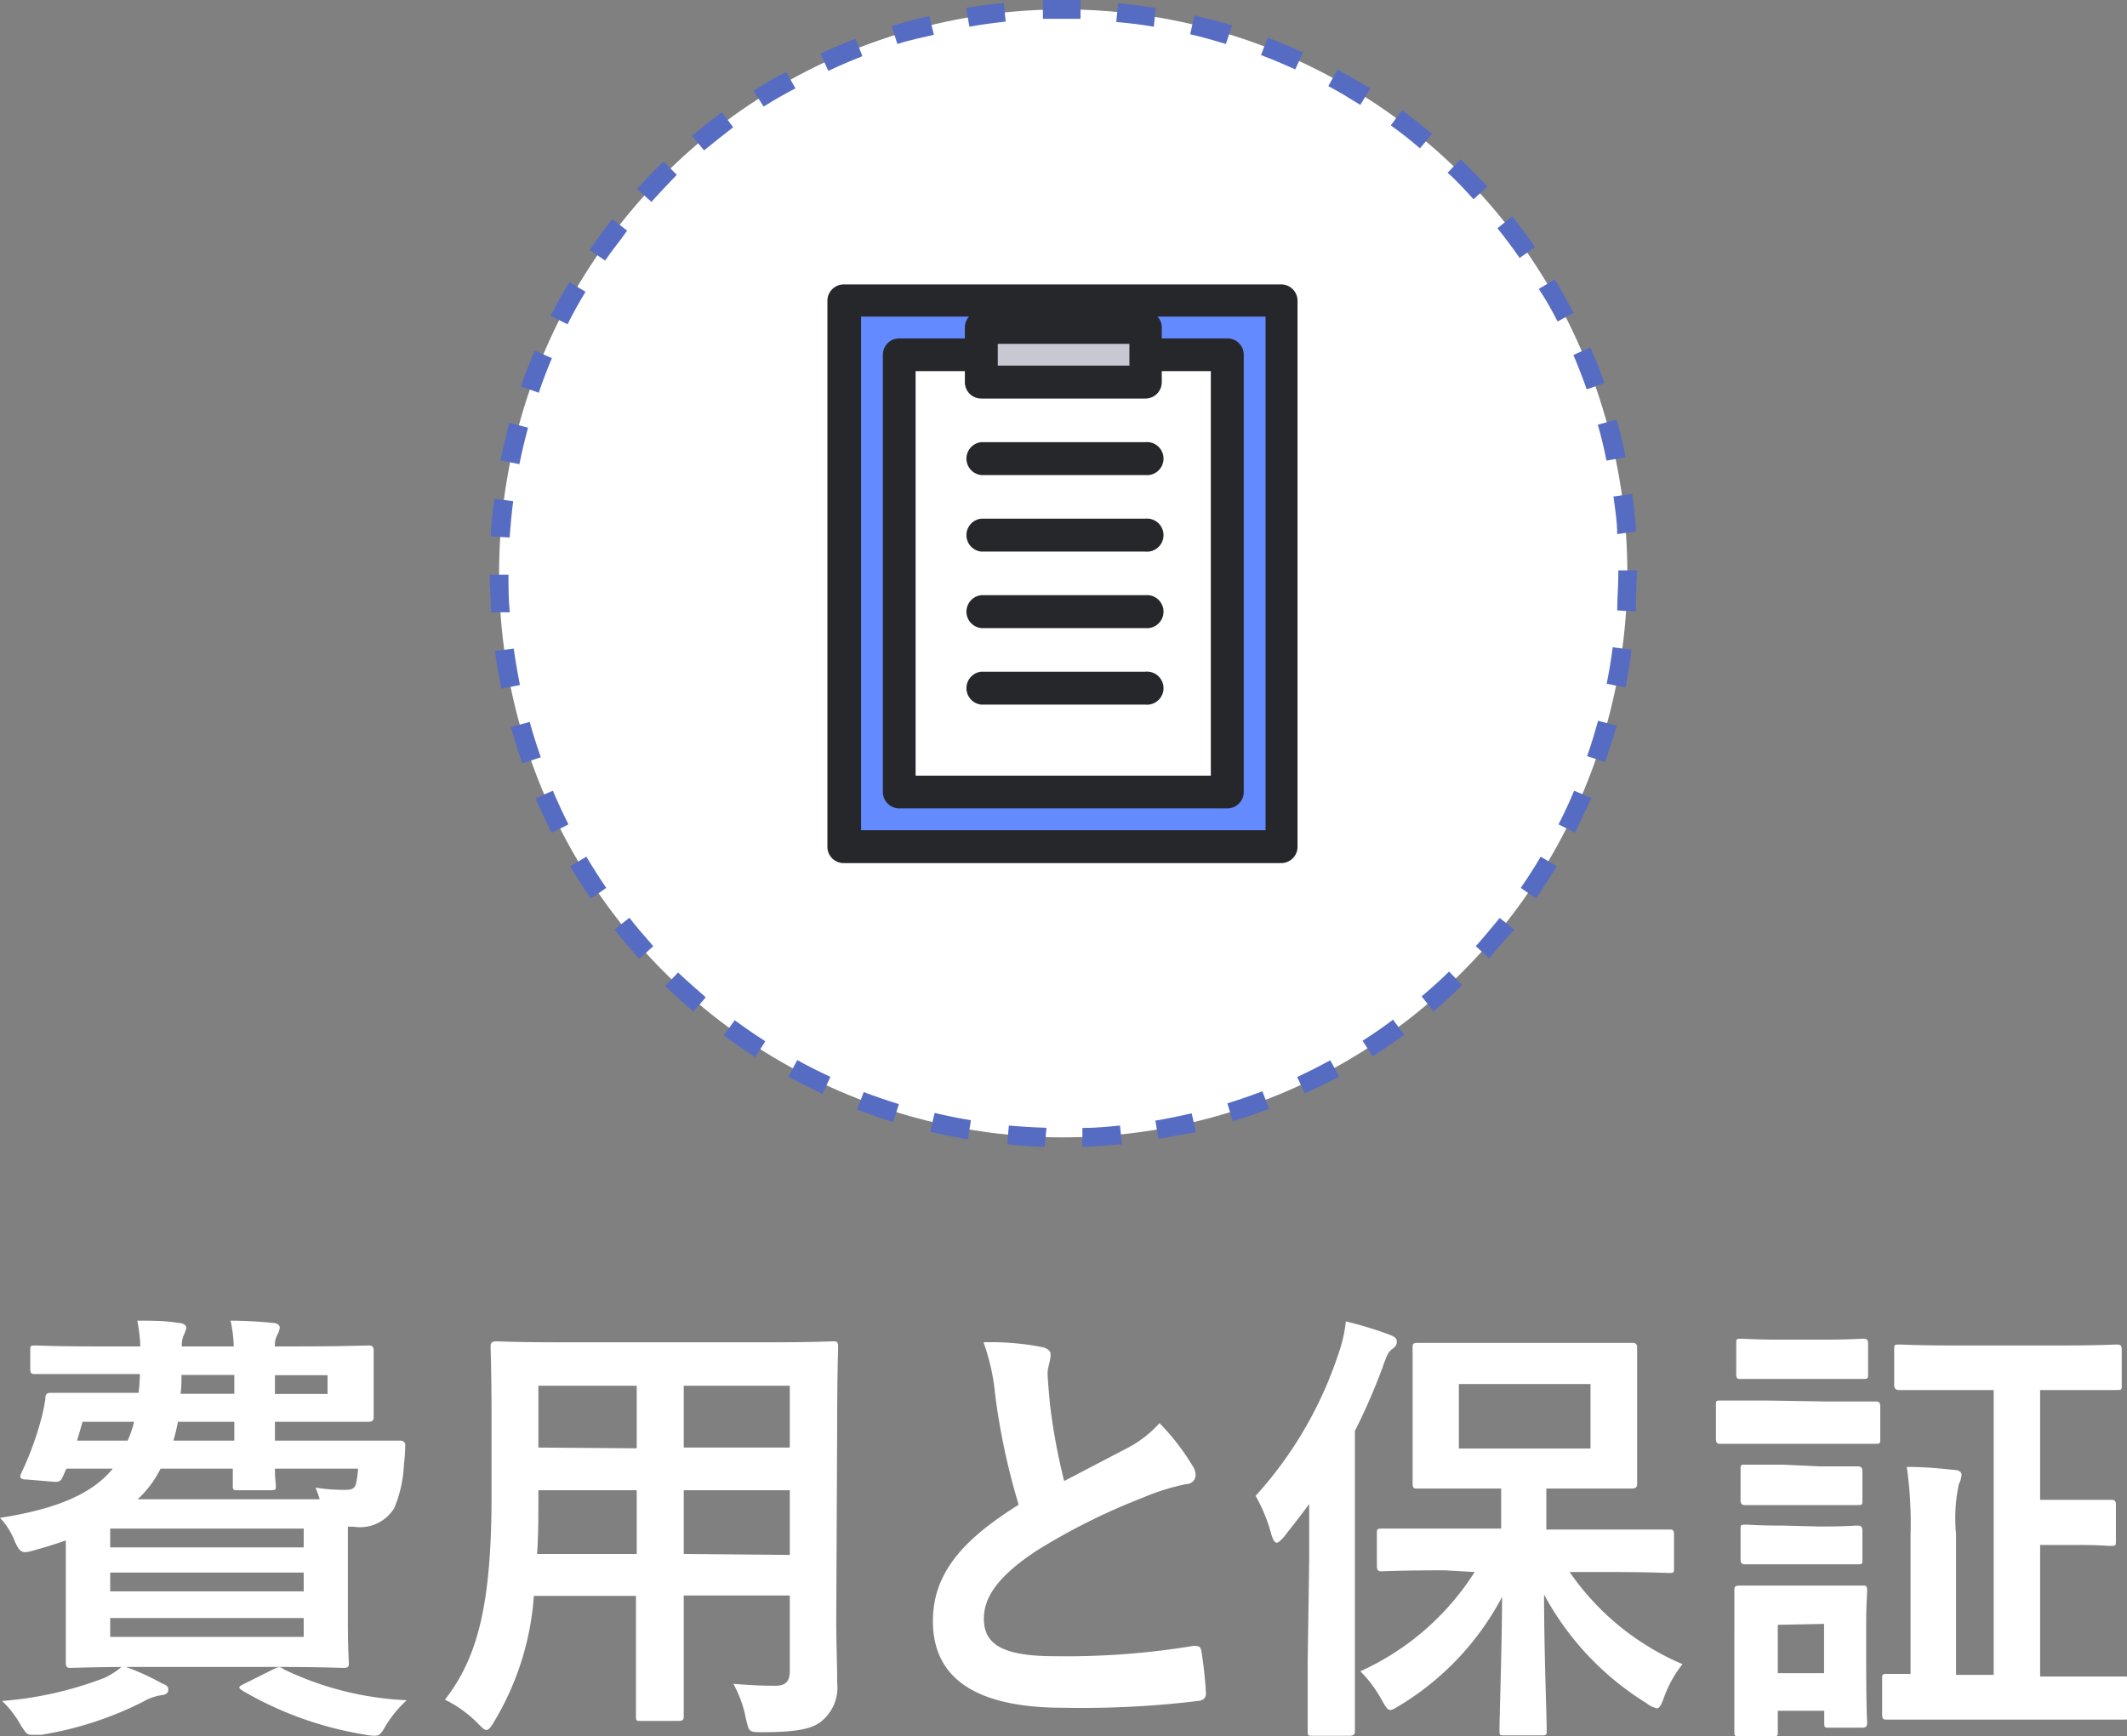 <svg xmlns="http://www.w3.org/2000/svg" viewBox="0 0 113.11 92.35"><rect x="0" y="0" width="113.11" height="92.35" fill="#808080" stroke="none"/><defs><style>.cls-1{fill:#fff;}.cls-2{fill:#566cc2;}.cls-3{fill:#638aff;}.cls-4{fill:#26272b;}.cls-5{fill:#c8c8d3;}</style></defs><g id="レイヤー_2" data-name="レイヤー 2"><g id="レイヤー_1-2" data-name="レイヤー 1"><circle class="cls-1" cx="56.54" cy="30.5" r="30"/><path class="cls-2" d="M55.56,61c-.68,0-1.36-.06-2-.13l.09-1c.65.06,1.31.1,2,.12Zm2,0,0-1c.66,0,1.32-.06,2-.13l.1,1C59,60.91,58.27,61,57.6,61Zm-6.09-.39c-.67-.12-1.34-.25-2-.41l.23-1c.63.15,1.28.28,1.93.39Zm10.14,0-.17-1c.65-.11,1.29-.24,1.93-.39l.23,1C63,60.32,62.32,60.46,61.65,60.57Zm-14.11-.92c-.65-.2-1.29-.43-1.92-.67l.35-.93c.61.23,1.24.45,1.87.64Zm18.07,0-.3-1c.62-.19,1.25-.41,1.86-.64l.36.93C66.9,59.2,66.25,59.43,65.61,59.63ZM43.74,58.19c-.62-.29-1.23-.6-1.82-.92l.48-.88c.57.32,1.17.62,1.76.89Zm25.66,0-.42-.9c.6-.28,1.19-.58,1.76-.89l.48.87C70.63,57.57,70,57.88,69.4,58.16ZM40.16,56.23c-.57-.37-1.14-.76-1.68-1.15l.59-.81c.53.39,1.07.76,1.63,1.12ZM73,56.2l-.54-.84c.55-.35,1.09-.72,1.62-1.12l.6.81C74.1,55.46,73.53,55.84,73,56.2ZM36.88,53.81c-.52-.43-1-.89-1.51-1.36l.69-.72c.48.46,1,.9,1.47,1.32Zm39.36,0L75.6,53c.5-.42,1-.87,1.46-1.32l.69.72C77.27,52.89,76.76,53.35,76.24,53.79ZM34,51c-.46-.5-.9-1-1.32-1.56l.79-.62c.4.52.83,1,1.27,1.51Zm45.22,0-.74-.67c.43-.48.86-1,1.27-1.5l.78.62C80.06,49.94,79.62,50.46,79.17,51ZM31.42,47.8c-.38-.55-.75-1.13-1.1-1.72l.86-.51c.34.57.7,1.13,1.06,1.66Zm50.28,0-.83-.57c.37-.54.73-1.09,1.06-1.66l.86.51C82.45,46.62,82.08,47.2,81.7,47.76ZM29.34,44.3c-.31-.6-.6-1.22-.86-1.84l.92-.4c.26.61.53,1.2.83,1.79Zm54.43,0-.89-.45c.3-.58.58-1.19.83-1.79l.92.39C84.37,43,84.08,43.65,83.77,44.25Zm-56-3.69c-.22-.64-.42-1.29-.6-1.94l1-.27c.17.63.37,1.26.59,1.88Zm57.63-.06-1-.33c.22-.62.41-1.25.58-1.88l1,.26C85.79,39.2,85.59,39.86,85.37,40.5ZM26.66,36.63c-.14-.67-.25-1.34-.34-2l1-.13c.09.64.2,1.29.33,1.94Zm59.78-.06-1-.2c.13-.64.24-1.29.32-1.94l1,.13C86.69,35.23,86.57,35.91,86.44,36.57Zm-60.33-4c0-.68-.07-1.36-.07-2h1c0,.66,0,1.32.07,2ZM87,32.53l-1-.06c0-.65.06-1.31.06-2v-.13h1v.13C87,31.18,87,31.86,87,32.53ZM27.1,28.59l-1-.06c0-.68.11-1.37.19-2l1,.13C27.21,27.27,27.15,27.93,27.1,28.59ZM86,28.41c0-.66-.11-1.32-.2-2l1-.14c.09.67.16,1.35.21,2ZM27.62,24.69l-1-.2c.13-.67.29-1.33.46-2l1,.26Q27.82,23.71,27.62,24.69Zm57.81-.19c-.13-.64-.28-1.28-.46-1.91l1-.27c.19.65.35,1.32.48,2ZM28.65,20.89l-.95-.33c.22-.65.47-1.29.73-1.91l.92.4C29.1,19.64,28.86,20.26,28.65,20.89Zm55.73-.18c-.22-.62-.46-1.24-.71-1.83l.91-.4c.27.62.52,1.25.74,1.9Zm-54.2-3.46-.9-.45c.31-.61.64-1.21,1-1.79l.86.51C30.79,16.08,30.48,16.66,30.18,17.25Zm52.65-.15c-.3-.59-.62-1.16-1-1.73l.85-.51c.35.58.68,1.18,1,1.78ZM32.18,13.86l-.82-.56c.38-.57.79-1.12,1.2-1.65l.79.62C33,12.78,32.55,13.31,32.18,13.86Zm48.63-.14c-.37-.54-.77-1.07-1.18-1.58l.79-.63c.42.53.83,1.08,1.21,1.64Zm-46.19-3-.74-.67c.45-.5.92-1,1.41-1.46l.7.71C35.51,9.8,35.06,10.27,34.62,10.76Zm43.74-.12c-.45-.49-.9-1-1.38-1.41l.69-.72c.49.47,1,1,1.43,1.45ZM37.44,8l-.64-.77c.51-.44,1.05-.86,1.59-1.26l.6.8C38.46,7.18,37.94,7.59,37.44,8Zm38.07-.11c-.5-.43-1-.83-1.55-1.22l.6-.81c.54.41,1.08.83,1.6,1.26ZM40.61,5.67l-.54-.84c.57-.37,1.16-.72,1.74-1l.49.87C41.72,5,41.16,5.32,40.61,5.67Zm31.73-.09c-.56-.35-1.12-.69-1.7-1l.48-.88c.59.32,1.18.67,1.75,1ZM44.05,3.77l-.42-.91c.61-.29,1.24-.56,1.87-.8l.36.93C45.25,3.23,44.64,3.49,44.05,3.77Zm24.83-.08c-.6-.27-1.21-.53-1.82-.76L67.41,2c.64.24,1.27.51,1.88.79ZM47.72,2.34l-.3-.95c.65-.21,1.31-.39,2-.54l.24,1C49,2,48.35,2.14,47.72,2.34Zm17.47,0c-.62-.19-1.26-.37-1.9-.52l.23-1c.66.16,1.32.33,2,.53ZM51.55,1.42l-.17-1c.67-.11,1.35-.2,2-.27l.1,1Q52.51,1.25,51.55,1.42Zm9.81,0c-.65-.11-1.3-.19-2-.25l.1-1c.67.07,1.35.15,2,.26ZM55.46,1l0-1c.68,0,1.36,0,2,0l0,1C56.78,1,56.12,1,55.46,1Z"/><path class="cls-1" d="M12.43,71.62a6.93,6.93,0,0,0-.17-1.37,22,22,0,0,1,2.24.12c.24,0,.38.12.38.26a1.33,1.33,0,0,1-.14.39,1.12,1.12,0,0,0-.12.6h1.1c2.5,0,3.72-.05,3.86-.05s.29,0,.29.26,0,.51,0,1.35V74c0,.89,0,1.25,0,1.37s0,.26-.29.26-1.36,0-3.86,0h-1.1v1H18c2.33,0,3.14,0,3.29,0s.28.09.26.28a9.81,9.81,0,0,1-.07,1,6.72,6.72,0,0,1-.51,2.3,2.13,2.13,0,0,1-2.16,1h-.31v4.94c0,1.52.05,2.16.05,2.31s0,.26-.26.26-1.3-.05-3.51-.05H7.25c-2.21,0-3.34.05-3.48.05s-.27,0-.27-.26,0-.94,0-2.55V81.94c-.53.19-1.1.36-1.7.53S1.08,82.63.79,82A3.77,3.77,0,0,0,0,80.74c3.07-.48,4.92-1.3,6-2.62H3.53l-.19.43c-.1.22-.17.29-.48.27L1.42,78.7c-.36,0-.39-.12-.29-.34a16.25,16.25,0,0,0,1-2.66,9.82,9.82,0,0,0,.28-1.27c0-.27.08-.34.29-.34s.94,0,3.27,0H7.37a9.81,9.81,0,0,0,.07-1H5.11c-2.3,0-3.09,0-3.24,0s-.26,0-.26-.24V71.83c0-.24,0-.26.26-.26s.94.05,3.24.05H7.46a7.81,7.81,0,0,0-.16-1.37c.88,0,1.48,0,2.18.12.24,0,.43.12.43.26a1.55,1.55,0,0,1-.14.39,1.37,1.37,0,0,0-.1.6ZM8.62,89.55c.24.09.33.16.33.33s-.12.27-.36.29a2.76,2.76,0,0,0-1,.36,18.49,18.49,0,0,1-5.4,1.75l-.5,0c-.27,0-.31-.1-.58-.5a5.16,5.16,0,0,0-1-1.3,19.25,19.25,0,0,0,5.42-1.22,4,4,0,0,0,1-.65A12.77,12.77,0,0,1,8.62,89.55ZM6.79,76.63a5.87,5.87,0,0,0,.34-1H4.39l-.29,1Zm-.93,4.68v1H16.15v-1Zm10.29,3.34v-1H5.86v1Zm0,1.42H5.86v1H16.15ZM17,79.75a6.32,6.32,0,0,0-.22-.62,9.45,9.45,0,0,0,1.54.12c.41,0,.55-.07.62-.36a5,5,0,0,0,.1-.77H14.62c0,.53.05.82.05.89,0,.24,0,.26-.27.26H12.67c-.26,0-.29,0-.29-.26s0-.38,0-.89H8.54a5.62,5.62,0,0,1-1.22,1.63Zm-4.54-3.12v-1h-3a8.63,8.63,0,0,1-.24,1Zm0-2.49v-1H9.65c0,.34,0,.68-.05,1ZM14.52,88.8c.31-.14.36-.17.58,0a16.74,16.74,0,0,0,6.53,1.64,6.2,6.2,0,0,0-1.18,1.46c-.19.34-.29.43-.53.43a3.06,3.06,0,0,1-.57-.07,18.82,18.82,0,0,1-6.46-2.33c-.24-.17-.22-.21.09-.36Zm.1-15.65v1h2.8v-1Z"/><path class="cls-1" d="M44.47,86.21c0,1.1.05,2.33.05,3.31a2.31,2.31,0,0,1-.79,2c-.46.4-1.18.62-3.17.62-.74,0-.72,0-.89-.7A6.19,6.19,0,0,0,39,89.57c1,.07,1.44.1,2.23.1.56,0,.77-.24.77-.8v-4H36.36v2.86c0,2.32,0,3.4,0,3.55s0,.26-.27.26H34.08c-.24,0-.26,0-.26-.26s0-1.23,0-3.55V84.89H28.39a15,15,0,0,1-2.09,6.65c-.19.33-.31.48-.43.48s-.24-.12-.5-.39a6.47,6.47,0,0,0-1.71-1.22c1.76-2.26,2.48-5.11,2.48-10.9V75.58c0-2.5-.05-3.8-.05-3.94s0-.29.29-.29,1,.05,3.28.05H41c2.32,0,3.14-.05,3.31-.05s.26,0,.26.29-.05,1.44-.05,3.94ZM33.86,82.66V79.27H28.63v.27c0,1.15,0,2.18-.07,3.12Zm0-5.62V73.71H28.63V77Zm2.5-3.33V77H42V73.71Zm5.64,9V79.27H36.36v3.39Z"/><path class="cls-1" d="M55.44,71.66c.29.08.43.2.43.39,0,.34-.16.67-.16,1s.07,1,.12,1.61a32.69,32.69,0,0,0,.76,4.12L60,77a6,6,0,0,0,1.66-1.3,12.29,12.29,0,0,1,1.75,2.26.91.91,0,0,1,.17.5.48.48,0,0,1-.48.48,11.74,11.74,0,0,0-2.31.72,33.7,33.7,0,0,0-5.64,2.81c-2.09,1.37-2.83,2.5-2.83,3.63,0,1.41,1.06,2,3.82,2a41.6,41.6,0,0,0,7.32-.55c.26,0,.38,0,.43.29a21.76,21.76,0,0,1,.24,2.23c0,.26-.14.38-.43.41a51.14,51.14,0,0,1-7.16.36c-4.53,0-6.93-1.49-6.93-4.61,0-2.66,1.75-4.42,4.56-6.19a36,36,0,0,1-1.25-5.86,11.16,11.16,0,0,0-.62-2.78A14.26,14.26,0,0,1,55.44,71.66Z"/><path class="cls-1" d="M69.62,83c0-.89,0-2,0-3-.43.6-.89,1.17-1.34,1.75-.17.19-.29.31-.39.31s-.19-.14-.28-.43a8.56,8.56,0,0,0-.84-2.06A21.07,21.07,0,0,0,71.18,72a7.46,7.46,0,0,0,.39-1.71A20,20,0,0,1,73.9,71c.24.1.38.17.38.36s-.07.27-.26.41-.29.36-.51,1a32.29,32.29,0,0,1-1.46,3.35V88.44c0,2.33,0,3.51,0,3.63s0,.26-.27.26h-2c-.22,0-.24,0-.24-.26s0-1.3,0-3.63Zm7.21.53c-2.38,0-3.2.05-3.34.05s-.27,0-.27-.27V81.58c0-.24,0-.27.27-.27s1,0,3.34,0h3V79.18H78.46c-2.16,0-2.91,0-3.08,0s-.26,0-.26-.27,0-.74,0-2.11v-3c0-1.37,0-1.94,0-2.11s0-.26.26-.26.92,0,3.08,0h5.33c2.16,0,2.88,0,3,0s.27,0,.27.26,0,.74,0,2.11v3c0,1.37,0,2,0,2.11s0,.27-.27.27-.88,0-3,0H82.23v2.18h3.24c2.35,0,3.16,0,3.31,0s.24,0,.24.27v1.77c0,.24,0,.27-.24.27s-1-.05-3.31-.05h-2a13.88,13.88,0,0,0,6,4.9,6.34,6.34,0,0,0-1,1.82c-.14.36-.22.53-.36.53a1.31,1.31,0,0,1-.55-.27,15.36,15.36,0,0,1-5.45-5.78c0,3,.14,6.41.14,7.22,0,.24,0,.27-.26.27H80c-.24,0-.26,0-.26-.27,0-.79.12-4,.14-7.1a14.85,14.85,0,0,1-5.38,5.74c-.28.16-.43.28-.57.28s-.24-.16-.46-.55a6.69,6.69,0,0,0-1.13-1.51,14.05,14.05,0,0,0,6.08-5.28Zm7.75-9.91h-7v3.43h7Z"/><path class="cls-1" d="M97.15,74.55c1.83,0,2.43,0,2.57,0s.27,0,.27.26v1.71c0,.26,0,.28-.27.28s-.74,0-2.57,0H94.06c-1.83,0-2.43,0-2.57,0s-.24,0-.24-.28V74.76c0-.24,0-.26.24-.26s.74,0,2.57,0Zm2.09,13.63c0,2.78.05,3.31.05,3.45s0,.27-.27.27H97.27c-.24,0-.26,0-.26-.27V91H94.54v1.1c0,.24,0,.26-.27.26H92.52c-.26,0-.29,0-.29-.26s0-.72,0-3.62V86.86c0-1.51,0-2.09,0-2.26s0-.26.29-.26.65,0,2.18,0h2.12c1.56,0,2,0,2.2,0s.27,0,.27.26-.05.75-.05,1.85ZM96.89,71.26c1.56,0,2-.05,2.16-.05s.29,0,.29.26v1.61c0,.24,0,.27-.29.27s-.6,0-2.16,0H94.78c-1.56,0-2,0-2.19,0s-.26,0-.26-.27V71.47c0-.24,0-.26.26-.26s.63.05,2.19.05ZM96.75,78c1.46,0,1.87,0,2,0s.29,0,.29.26v1.54c0,.24,0,.26-.29.26s-.55,0-2,0H94.82c-1.46,0-1.89,0-2,0s-.26,0-.26-.26V78.17c0-.24,0-.26.26-.26s.58,0,2,0Zm0,3.2c1.46,0,1.87-.05,2-.05s.29,0,.29.26v1.56c0,.22,0,.24-.29.24s-.55,0-2,0H94.82c-1.46,0-1.89,0-2,0s-.26,0-.26-.24V81.36c0-.24,0-.26.26-.26s.58.05,2,.05Zm-2.21,5.23V89H97V86.38ZM104,73.94c-2.16,0-2.93,0-3,0s-.27,0-.27-.26v-1.9c0-.24,0-.26.27-.26s.89.05,3,.05h5.49c2.16,0,2.93-.05,3.07-.05s.27,0,.27.26v1.9c0,.24,0,.26-.27.26s-.91,0-3.07,0h-1v5.84h1.89c1.35,0,1.73,0,1.87,0s.27,0,.27.26v1.92c0,.24,0,.27-.27.27s-.52-.05-1.87-.05h-1.89v7h1.29c2.26,0,3,0,3.19,0s.24,0,.24.27V91.2c0,.24,0,.27-.24.27s-.93,0-3.19,0h-6.26c-2.28,0-3,0-3.17,0s-.26,0-.26-.27V89.31c0-.24,0-.27.26-.27s.43,0,1.25,0V81.65a21.46,21.46,0,0,0-.2-3.62c.92,0,1.66.07,2.53.16.24,0,.38.12.38.24a1.17,1.17,0,0,1-.14.51,8.56,8.56,0,0,0-.15,2.66v7.49h2V73.94Z"/><g id="_4" data-name="4"><rect class="cls-3" x="44.92" y="15.96" width="23.26" height="29.07"/><path class="cls-4" d="M68.17,45.91H44.92A.87.87,0,0,1,44,45V16a.87.87,0,0,1,.88-.87H68.17A.87.87,0,0,1,69,16V45A.87.87,0,0,1,68.17,45.91ZM45.79,44.16H67.3V16.84H45.79Z"/><rect class="cls-1" x="47.82" y="18.87" width="17.44" height="23.26"/><path class="cls-4" d="M65.26,43H47.82a.87.87,0,0,1-.87-.87V18.87a.87.87,0,0,1,.87-.87H65.26a.87.87,0,0,1,.88.87V42.13A.87.87,0,0,1,65.26,43ZM48.69,41.26h15.7V19.74H48.69Z"/><rect class="cls-5" x="52.18" y="17.42" width="8.72" height="2.91"/><path class="cls-4" d="M60.9,21.2H52.18a.87.87,0,0,1-.87-.88v-2.9a.87.87,0,0,1,.87-.87H60.9a.87.87,0,0,1,.88.87v2.9A.87.87,0,0,1,60.9,21.2Zm-7.84-1.75h7V18.29h-7Z"/><path class="cls-4" d="M60.9,25.27H52.18a.88.88,0,0,1,0-1.75H60.9a.88.88,0,1,1,0,1.75Z"/><path class="cls-4" d="M60.9,29.34H52.18a.88.88,0,0,1,0-1.75H60.9a.88.88,0,1,1,0,1.75Z"/><path class="cls-4" d="M60.9,33.41H52.18a.88.88,0,0,1,0-1.75H60.9a.88.88,0,1,1,0,1.75Z"/><path class="cls-4" d="M60.9,37.48H52.18a.88.88,0,0,1,0-1.75H60.9a.88.88,0,1,1,0,1.75Z"/></g></g></g></svg>